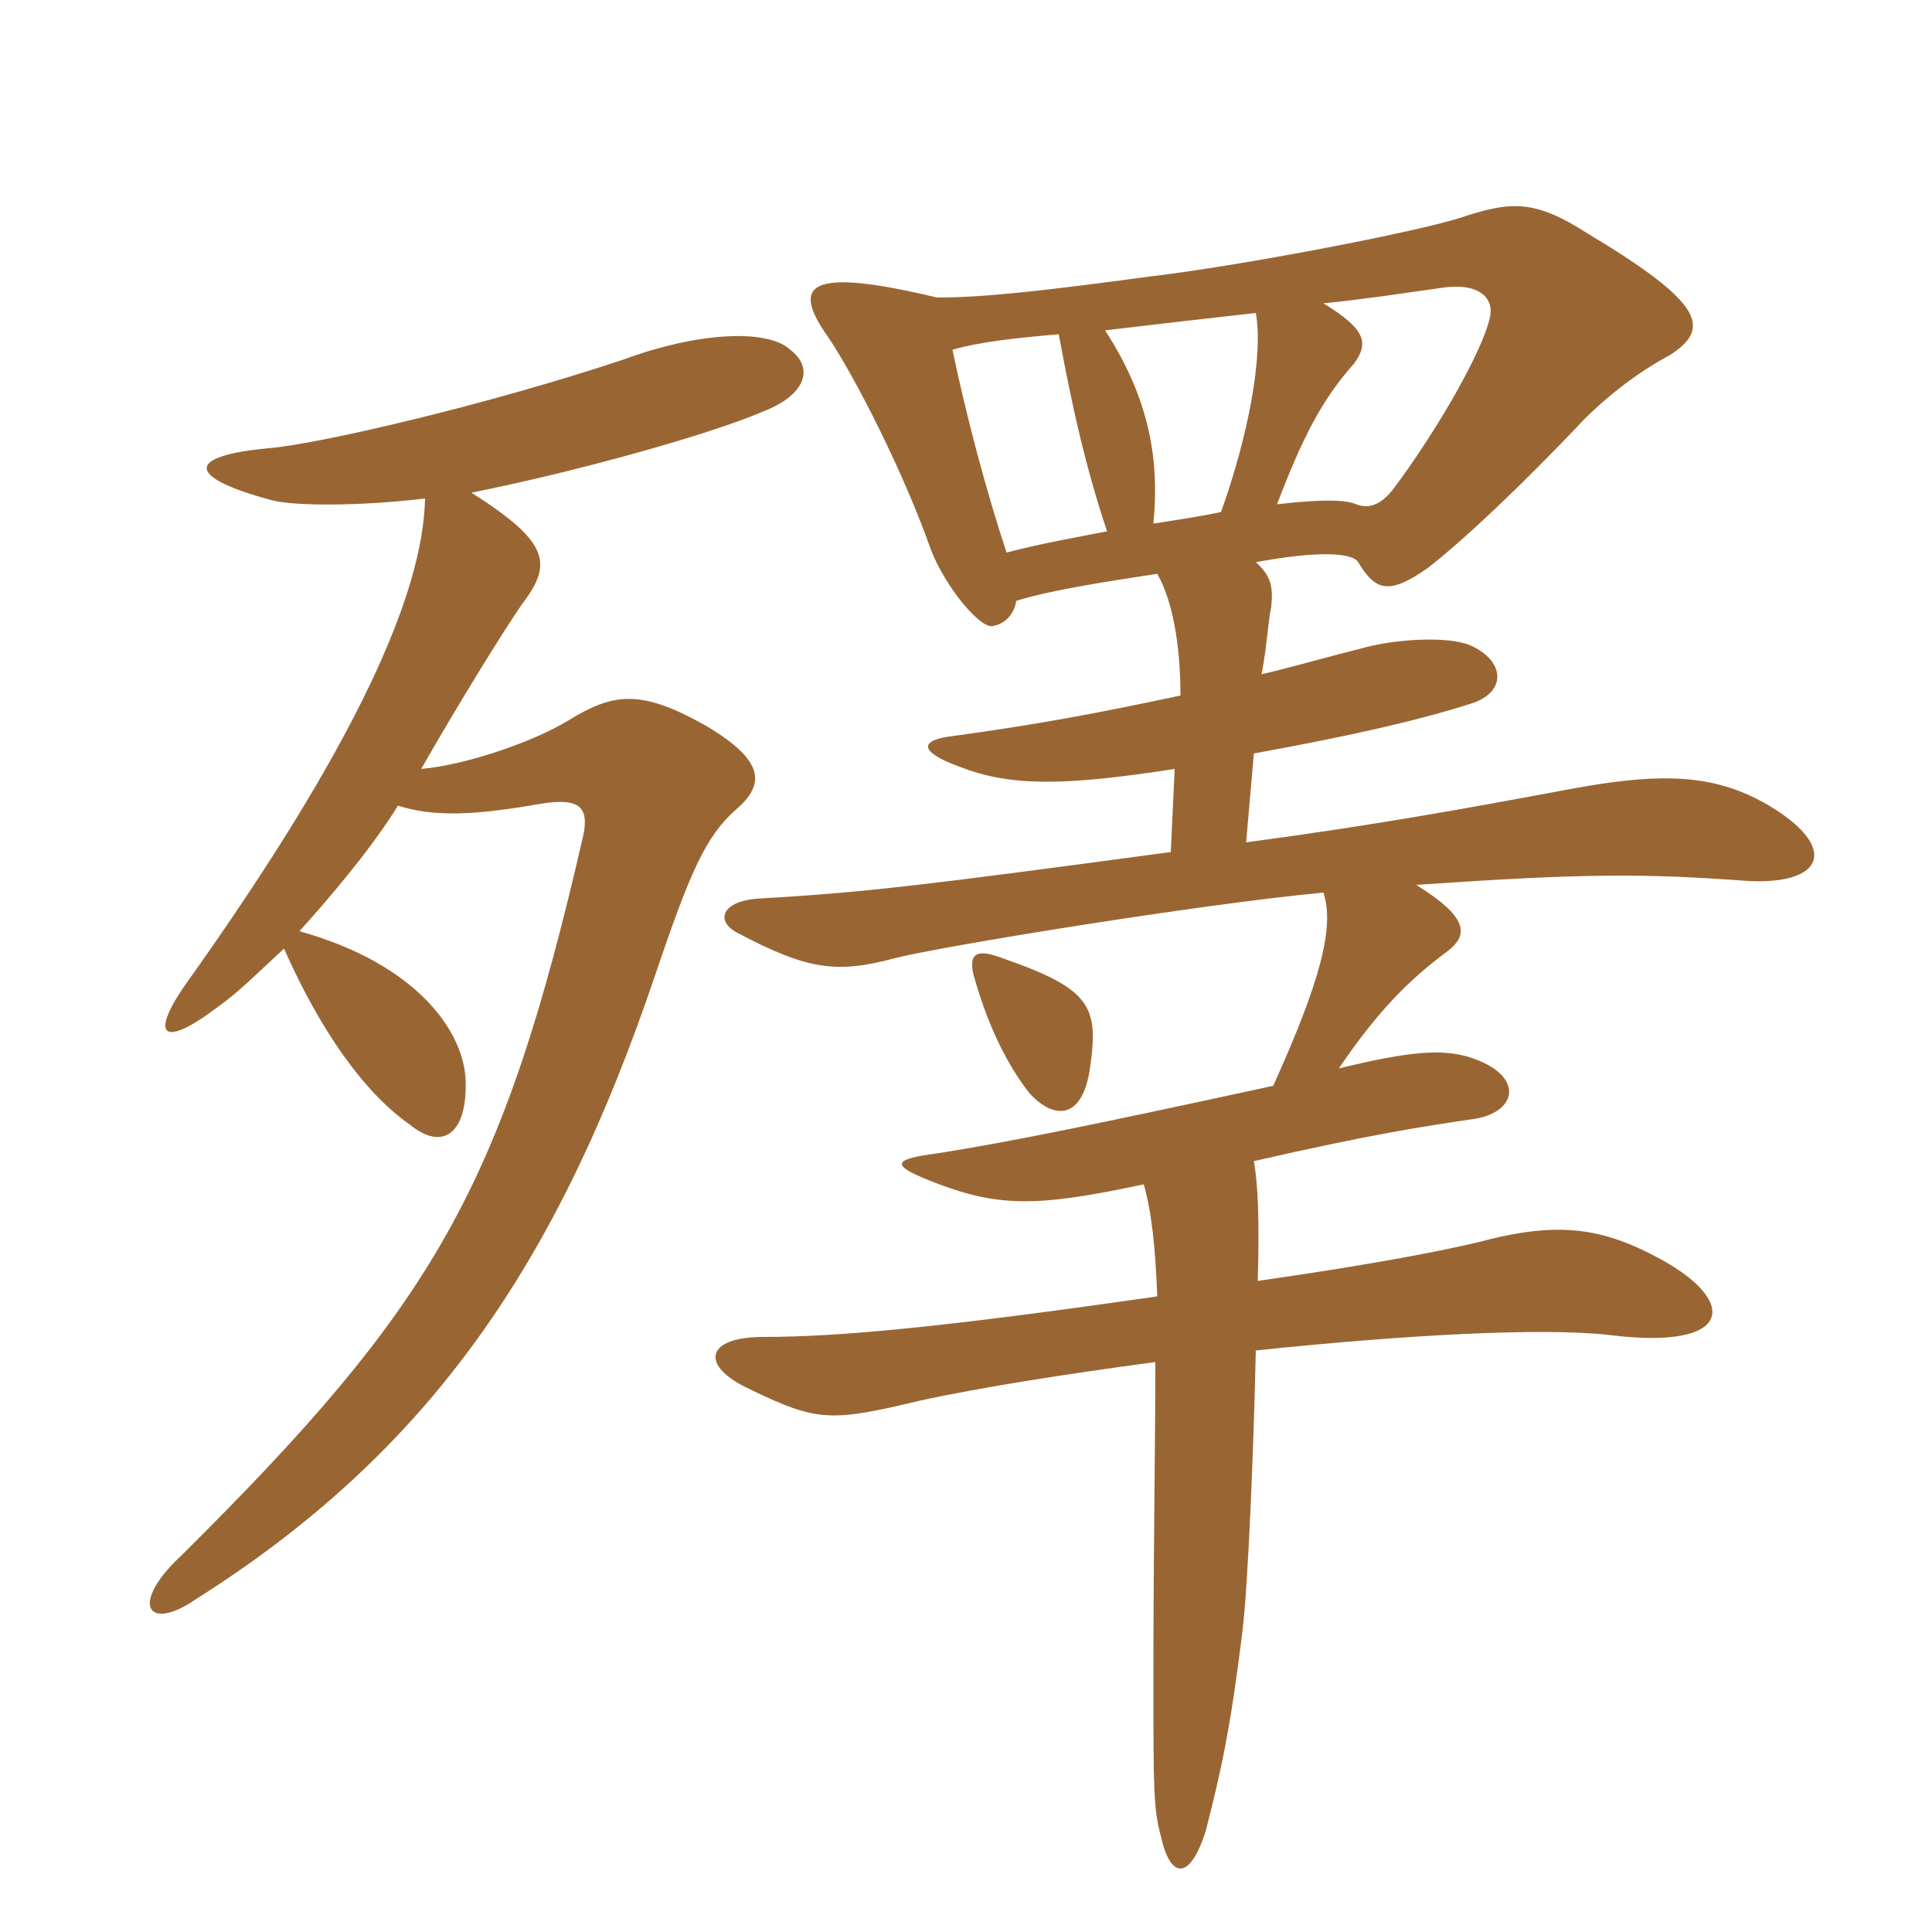 <svg xmlns="http://www.w3.org/2000/svg" xmlns:xlink="http://www.w3.org/1999/xlink" width="150" height="150"><path fill="#996633" padding="10" d="M75.60 75.75C76.95 80.55 78.75 83.40 79.95 84.90C81.90 87 84 86.85 84.60 83.10C85.35 78.15 84.75 76.80 77.85 74.40C75.90 73.65 75.15 73.95 75.60 75.75ZM78.90 46.65C81.30 45.90 84.90 45.30 89.85 44.55C91.05 46.65 91.65 50.10 91.65 54C85.35 55.35 80.55 56.25 73.95 57.15C71.40 57.45 71.25 58.35 74.55 59.55C78.45 61.05 82.50 61.05 91.20 59.70L90.90 66.15C72 68.70 67.05 69.30 59.10 69.75C55.95 69.90 55.50 71.55 57.30 72.45C62.70 75.30 64.95 75.60 69.45 74.40C72.90 73.50 93.15 70.20 102.75 69.30C103.65 72 102.45 76.35 98.85 84.30C85.05 87.30 78.45 88.65 72.75 89.55C69.30 90 69.15 90.45 72.15 91.65C77.40 93.75 80.40 93.75 88.80 91.95C89.40 94.05 89.70 96.75 89.85 100.65C73.20 103.05 65.10 103.80 59.25 103.80C54.75 103.80 54.30 106.05 58.20 107.85C63.45 110.40 64.50 110.40 71.40 108.75C76.20 107.70 82.95 106.65 89.70 105.75C89.70 112.50 89.55 119.85 89.55 130.35C89.55 139.05 89.55 140.40 90.15 142.65C90.90 145.95 92.40 145.95 93.60 142.20C94.80 137.55 95.55 134.10 96.45 126.75C96.90 123.30 97.35 112.05 97.50 104.85C108.90 103.65 119.70 103.05 124.95 103.65C134.55 104.85 135 101.10 129 97.80C124.35 95.25 120.90 94.80 114.75 96.45C112.20 97.05 107.10 98.10 97.65 99.45C97.80 94.65 97.65 91.80 97.35 90.15C106.50 88.05 110.55 87.45 114.60 86.85C117.90 86.25 118.35 83.40 114 82.05C111.90 81.45 109.50 81.60 103.95 82.95C107.10 78.30 109.50 76.05 112.05 74.10C114 72.75 114.30 71.40 109.95 68.70C123.15 67.80 127.50 67.80 135.75 68.40C141.75 68.70 142.80 65.70 137.10 62.40C133.35 60.30 129.60 59.85 122.25 61.20C113.40 62.85 106.80 64.05 96.75 65.40L97.35 58.50C105.60 57 110.55 55.80 114.30 54.60C117 53.70 116.85 51.30 114.15 50.10C112.35 49.35 108.30 49.65 106.05 50.25C103.05 51 100.50 51.75 97.95 52.35C98.40 49.95 98.40 48.60 98.70 47.10C98.85 45.60 98.70 44.70 97.50 43.65C102.30 42.75 105 42.90 105.45 43.65C106.80 45.90 107.85 46.20 110.85 44.10C113.55 42 118.05 37.80 123 32.55C124.65 30.90 127.05 28.95 129.60 27.60C132.90 25.50 132.30 23.55 123.30 18.15C119.10 15.45 117.30 15.60 113.25 16.95C109.35 18.15 95.85 20.70 89.40 21.45C80.55 22.65 76.20 23.10 72.75 23.10C62.70 20.70 61.35 22.05 64.35 26.25C66.45 29.40 70.20 36.75 72.30 42.75C73.50 45.75 76.20 48.90 77.10 48.60C78 48.45 78.75 47.70 78.90 46.65ZM85.95 41.25C83.70 41.70 81 42.15 78.15 42.90C76.65 38.40 75 32.25 73.95 27.15C76.05 26.55 78.75 26.25 82.20 25.95C83.25 31.65 84.30 36.30 85.95 41.25ZM102.75 23.55C105.75 23.25 108.75 22.80 111.90 22.35C114.75 21.90 116.10 23.10 115.65 24.75C115.05 27.30 111.75 33.15 108.30 37.80C107.10 39.45 106.05 39.45 105.30 39.15C104.55 38.85 103.05 38.70 99.15 39.15C101.10 34.05 102.60 31.05 105.15 28.20C106.20 26.70 106.20 25.65 102.75 23.55ZM94.80 39.75C93.45 40.05 91.50 40.35 89.55 40.65C90 36 89.40 31.20 85.80 25.65C89.55 25.20 93.45 24.75 97.50 24.30C98.10 27.60 96.90 33.90 94.80 39.75ZM30.90 62.55C33.75 63.45 36.90 63.30 42 62.40C44.85 61.95 45.75 62.55 45.30 64.80C39 92.25 33.75 101.25 14.10 120.75C10.05 124.50 11.40 126.75 15.15 124.20C33.45 112.65 43.35 97.95 50.85 75.75C53.55 67.80 54.75 64.95 57.15 62.85C59.40 60.90 59.40 59.10 54.90 56.40C49.65 53.40 47.55 53.85 44.10 55.95C41.40 57.60 36.15 59.40 32.70 59.70C35.70 54.45 39.15 48.90 40.50 46.95C42.90 43.80 42.75 42.15 36.60 38.25C44.85 36.60 55.05 33.75 59.25 31.95C62.70 30.60 63.15 28.50 61.35 27.15C59.55 25.50 54.15 25.80 48.45 27.90C37.65 31.50 24.60 34.50 20.85 34.80C14.40 35.40 14.40 37.05 21.15 38.85C22.95 39.30 28.05 39.30 33 38.70C32.85 46.05 27.75 57.75 14.25 76.65C11.70 80.40 12.60 81.45 16.95 78.15C18.45 77.10 20.10 75.45 22.05 73.65C24.90 80.10 28.35 84.90 31.80 87.30C34.35 89.40 36.30 88.05 36.15 83.85C36 80.10 32.40 74.85 23.25 72.30C25.95 69.30 28.95 65.70 30.90 62.55Z"/></svg>